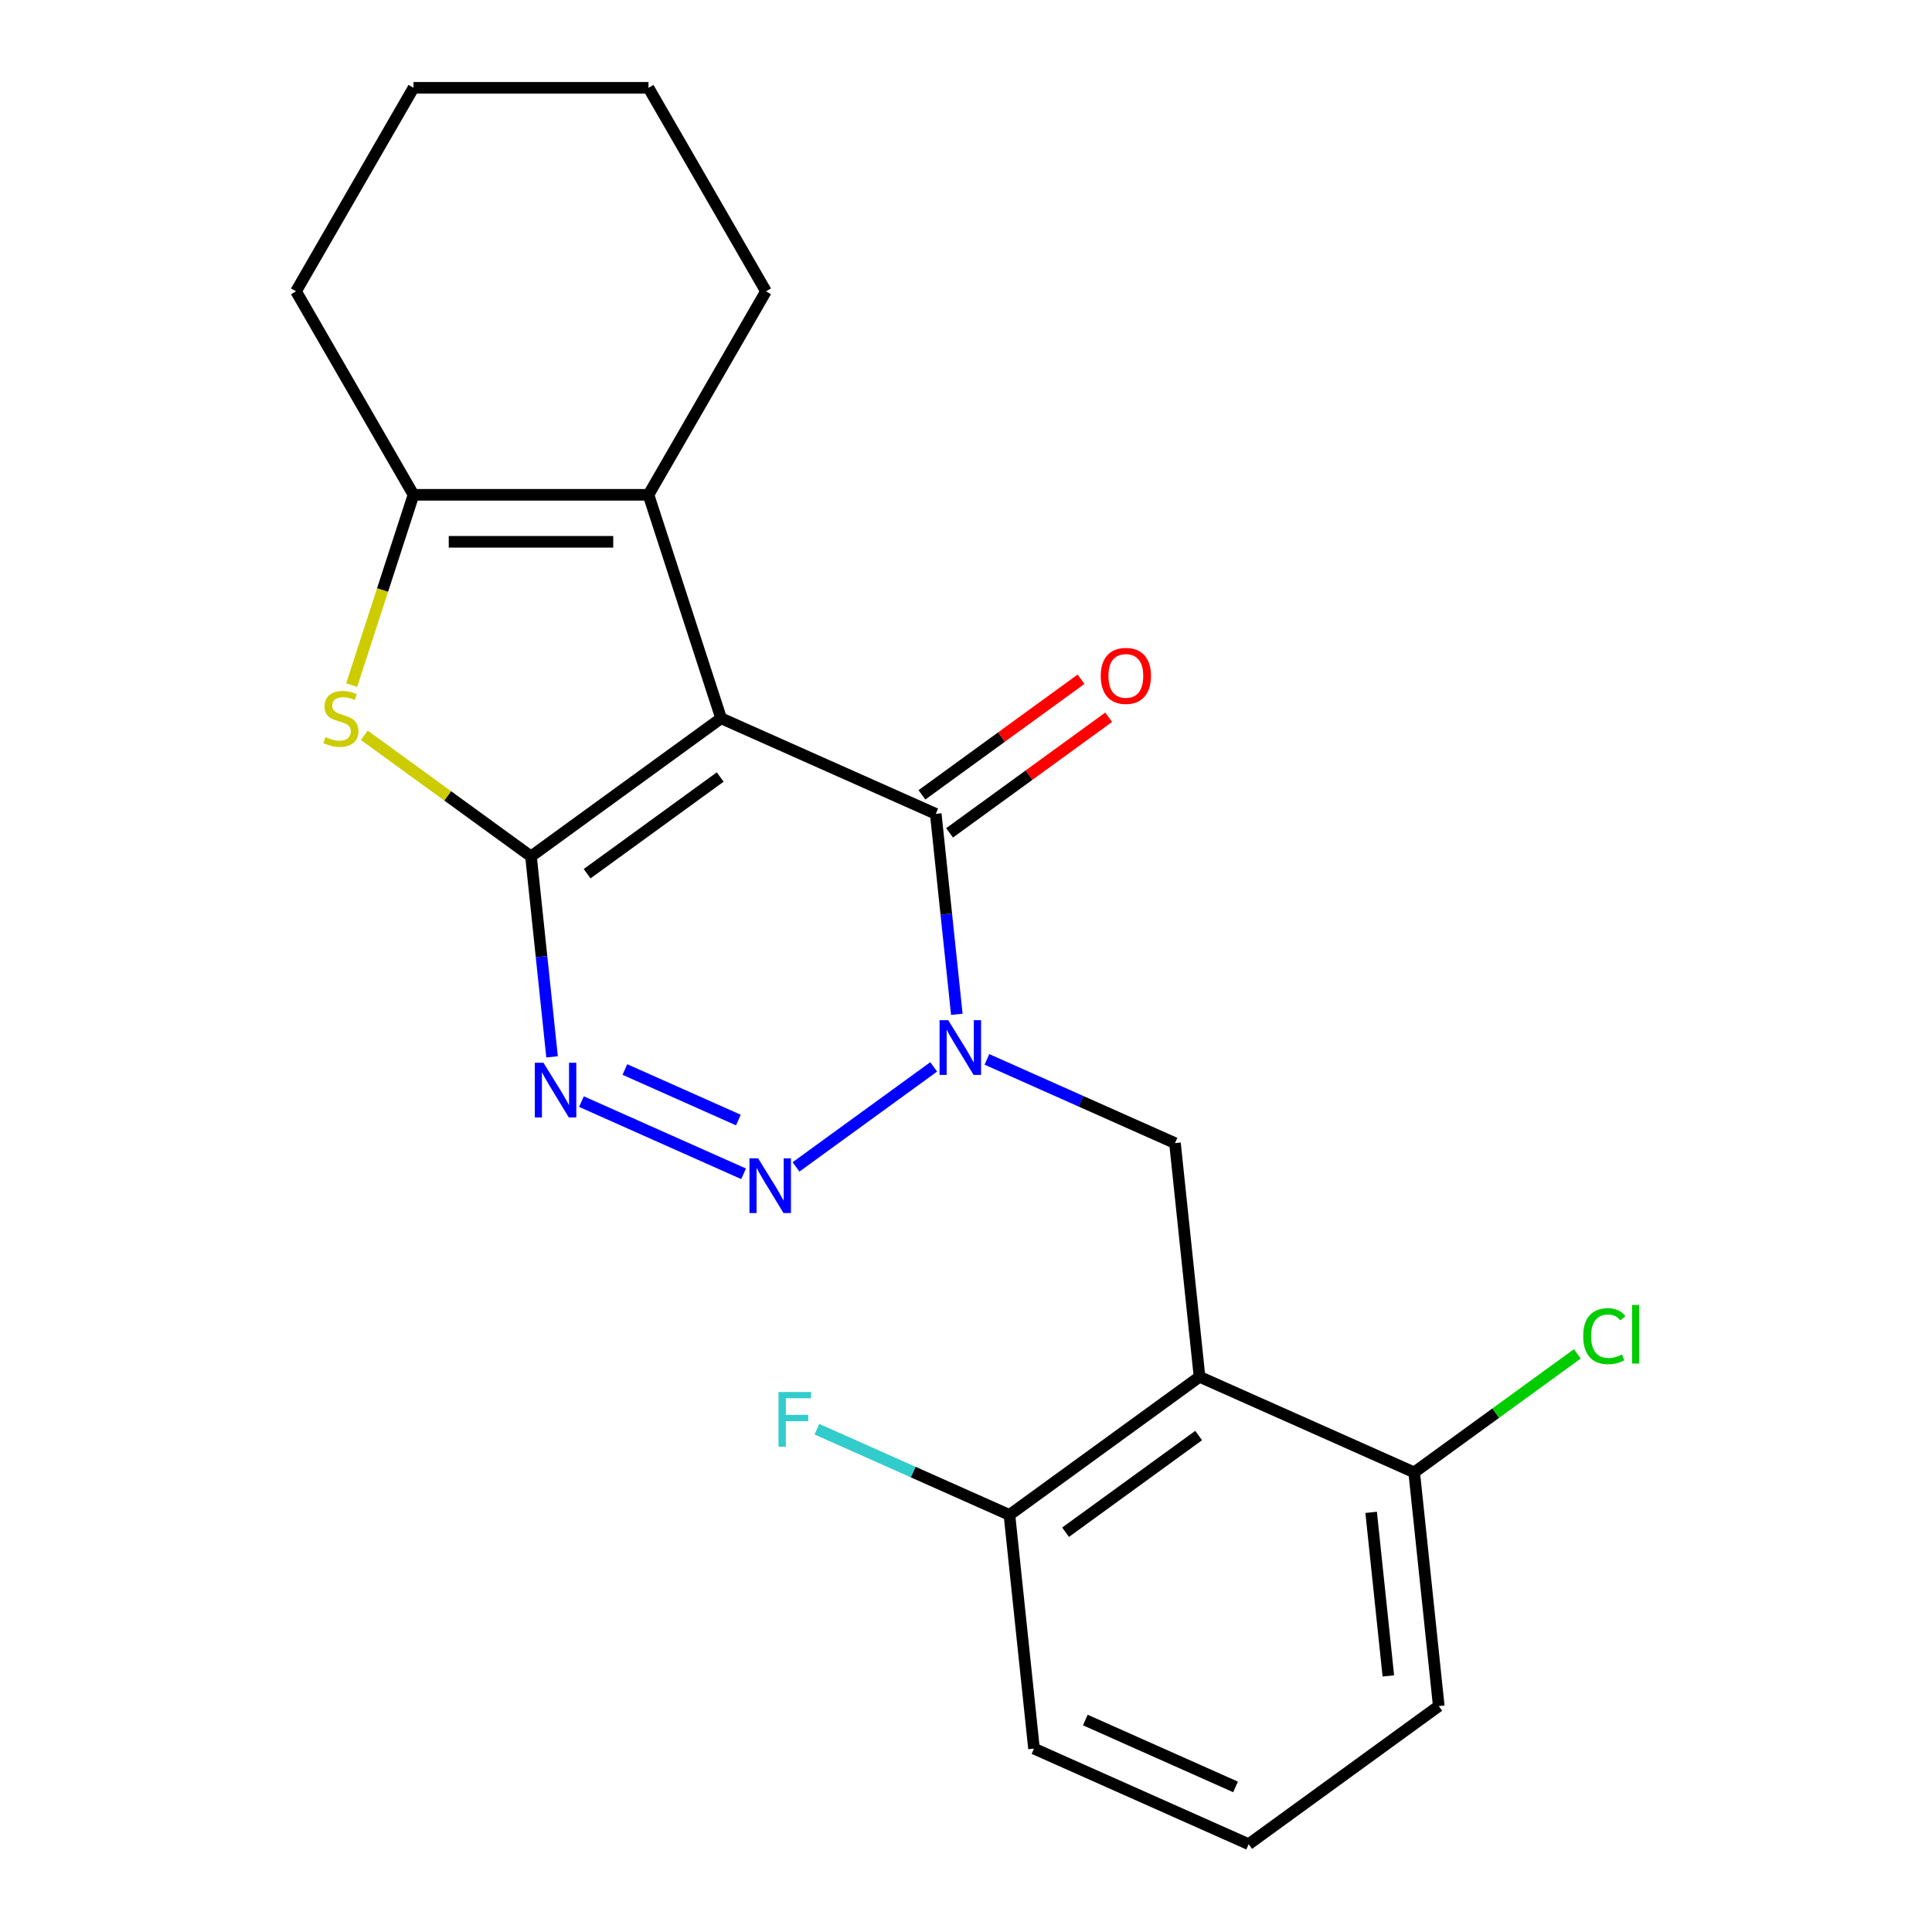 <?xml version='1.0' encoding='iso-8859-1'?>
<svg version='1.1' baseProfile='full'
              xmlns='http://www.w3.org/2000/svg'
                      xmlns:rdkit='http://www.rdkit.org/xml'
                      xmlns:xlink='http://www.w3.org/1999/xlink'
                  xml:space='preserve'
width='1000px' height='1000px' viewBox='0 0 1000 1000'>
<!-- END OF HEADER -->
<rect style='opacity:1.0;fill:#FFFFFF;stroke:none' width='1000' height='1000' x='0' y='0'> </rect>
<path class='bond-0' d='M 373.236,371.782 L 274.841,443.27' style='fill:none;fill-rule:evenodd;stroke:#000000;stroke-width:6px;stroke-linecap:butt;stroke-linejoin:miter;stroke-opacity:1' />
<path class='bond-0' d='M 372.775,402.184 L 303.898,452.226' style='fill:none;fill-rule:evenodd;stroke:#000000;stroke-width:6px;stroke-linecap:butt;stroke-linejoin:miter;stroke-opacity:1' />
<path class='bond-4' d='M 373.236,371.782 L 484.344,421.25' style='fill:none;fill-rule:evenodd;stroke:#000000;stroke-width:6px;stroke-linecap:butt;stroke-linejoin:miter;stroke-opacity:1' />
<path class='bond-6' d='M 373.236,371.782 L 335.653,256.112' style='fill:none;fill-rule:evenodd;stroke:#000000;stroke-width:6px;stroke-linecap:butt;stroke-linejoin:miter;stroke-opacity:1' />
<path class='bond-3' d='M 274.841,443.27 L 280.294,495.148' style='fill:none;fill-rule:evenodd;stroke:#000000;stroke-width:6px;stroke-linecap:butt;stroke-linejoin:miter;stroke-opacity:1' />
<path class='bond-3' d='M 280.294,495.148 L 285.747,547.026' style='fill:none;fill-rule:evenodd;stroke:#0000FF;stroke-width:6px;stroke-linecap:butt;stroke-linejoin:miter;stroke-opacity:1' />
<path class='bond-5' d='M 274.841,443.27 L 231.704,411.929' style='fill:none;fill-rule:evenodd;stroke:#000000;stroke-width:6px;stroke-linecap:butt;stroke-linejoin:miter;stroke-opacity:1' />
<path class='bond-5' d='M 231.704,411.929 L 188.567,380.588' style='fill:none;fill-rule:evenodd;stroke:#CCCC00;stroke-width:6px;stroke-linecap:butt;stroke-linejoin:miter;stroke-opacity:1' />
<path class='bond-1' d='M 495.25,525.006 L 489.797,473.128' style='fill:none;fill-rule:evenodd;stroke:#0000FF;stroke-width:6px;stroke-linecap:butt;stroke-linejoin:miter;stroke-opacity:1' />
<path class='bond-1' d='M 489.797,473.128 L 484.344,421.25' style='fill:none;fill-rule:evenodd;stroke:#000000;stroke-width:6px;stroke-linecap:butt;stroke-linejoin:miter;stroke-opacity:1' />
<path class='bond-2' d='M 483.277,552.219 L 412.017,603.992' style='fill:none;fill-rule:evenodd;stroke:#0000FF;stroke-width:6px;stroke-linecap:butt;stroke-linejoin:miter;stroke-opacity:1' />
<path class='bond-9' d='M 510.838,548.343 L 559.502,570.009' style='fill:none;fill-rule:evenodd;stroke:#0000FF;stroke-width:6px;stroke-linecap:butt;stroke-linejoin:miter;stroke-opacity:1' />
<path class='bond-9' d='M 559.502,570.009 L 608.165,591.676' style='fill:none;fill-rule:evenodd;stroke:#000000;stroke-width:6px;stroke-linecap:butt;stroke-linejoin:miter;stroke-opacity:1' />
<path class='bond-23' d='M 384.882,607.56 L 300.958,570.194' style='fill:none;fill-rule:evenodd;stroke:#0000FF;stroke-width:6px;stroke-linecap:butt;stroke-linejoin:miter;stroke-opacity:1' />
<path class='bond-23' d='M 382.187,579.733 L 323.44,553.577' style='fill:none;fill-rule:evenodd;stroke:#0000FF;stroke-width:6px;stroke-linecap:butt;stroke-linejoin:miter;stroke-opacity:1' />
<path class='bond-12' d='M 491.493,431.09 L 532.67,401.173' style='fill:none;fill-rule:evenodd;stroke:#000000;stroke-width:6px;stroke-linecap:butt;stroke-linejoin:miter;stroke-opacity:1' />
<path class='bond-12' d='M 532.67,401.173 L 573.848,371.256' style='fill:none;fill-rule:evenodd;stroke:#FF0000;stroke-width:6px;stroke-linecap:butt;stroke-linejoin:miter;stroke-opacity:1' />
<path class='bond-12' d='M 477.196,411.411 L 518.373,381.494' style='fill:none;fill-rule:evenodd;stroke:#000000;stroke-width:6px;stroke-linecap:butt;stroke-linejoin:miter;stroke-opacity:1' />
<path class='bond-12' d='M 518.373,381.494 L 559.55,351.577' style='fill:none;fill-rule:evenodd;stroke:#FF0000;stroke-width:6px;stroke-linecap:butt;stroke-linejoin:miter;stroke-opacity:1' />
<path class='bond-22' d='M 182.022,354.621 L 198.026,305.366' style='fill:none;fill-rule:evenodd;stroke:#CCCC00;stroke-width:6px;stroke-linecap:butt;stroke-linejoin:miter;stroke-opacity:1' />
<path class='bond-22' d='M 198.026,305.366 L 214.03,256.112' style='fill:none;fill-rule:evenodd;stroke:#000000;stroke-width:6px;stroke-linecap:butt;stroke-linejoin:miter;stroke-opacity:1' />
<path class='bond-7' d='M 335.653,256.112 L 214.03,256.112' style='fill:none;fill-rule:evenodd;stroke:#000000;stroke-width:6px;stroke-linecap:butt;stroke-linejoin:miter;stroke-opacity:1' />
<path class='bond-7' d='M 317.409,280.436 L 232.273,280.436' style='fill:none;fill-rule:evenodd;stroke:#000000;stroke-width:6px;stroke-linecap:butt;stroke-linejoin:miter;stroke-opacity:1' />
<path class='bond-15' d='M 335.653,256.112 L 396.464,150.783' style='fill:none;fill-rule:evenodd;stroke:#000000;stroke-width:6px;stroke-linecap:butt;stroke-linejoin:miter;stroke-opacity:1' />
<path class='bond-16' d='M 214.03,256.112 L 153.218,150.783' style='fill:none;fill-rule:evenodd;stroke:#000000;stroke-width:6px;stroke-linecap:butt;stroke-linejoin:miter;stroke-opacity:1' />
<path class='bond-8' d='M 620.879,712.632 L 608.165,591.676' style='fill:none;fill-rule:evenodd;stroke:#000000;stroke-width:6px;stroke-linecap:butt;stroke-linejoin:miter;stroke-opacity:1' />
<path class='bond-10' d='M 620.879,712.632 L 522.484,784.12' style='fill:none;fill-rule:evenodd;stroke:#000000;stroke-width:6px;stroke-linecap:butt;stroke-linejoin:miter;stroke-opacity:1' />
<path class='bond-10' d='M 620.417,743.034 L 551.54,793.076' style='fill:none;fill-rule:evenodd;stroke:#000000;stroke-width:6px;stroke-linecap:butt;stroke-linejoin:miter;stroke-opacity:1' />
<path class='bond-11' d='M 620.879,712.632 L 731.987,762.101' style='fill:none;fill-rule:evenodd;stroke:#000000;stroke-width:6px;stroke-linecap:butt;stroke-linejoin:miter;stroke-opacity:1' />
<path class='bond-14' d='M 522.484,784.12 L 472.66,761.937' style='fill:none;fill-rule:evenodd;stroke:#000000;stroke-width:6px;stroke-linecap:butt;stroke-linejoin:miter;stroke-opacity:1' />
<path class='bond-14' d='M 472.66,761.937 L 422.836,739.754' style='fill:none;fill-rule:evenodd;stroke:#33CCCC;stroke-width:6px;stroke-linecap:butt;stroke-linejoin:miter;stroke-opacity:1' />
<path class='bond-18' d='M 522.484,784.12 L 535.197,905.077' style='fill:none;fill-rule:evenodd;stroke:#000000;stroke-width:6px;stroke-linecap:butt;stroke-linejoin:miter;stroke-opacity:1' />
<path class='bond-13' d='M 731.987,762.101 L 774.204,731.428' style='fill:none;fill-rule:evenodd;stroke:#000000;stroke-width:6px;stroke-linecap:butt;stroke-linejoin:miter;stroke-opacity:1' />
<path class='bond-13' d='M 774.204,731.428 L 816.421,700.755' style='fill:none;fill-rule:evenodd;stroke:#00CC00;stroke-width:6px;stroke-linecap:butt;stroke-linejoin:miter;stroke-opacity:1' />
<path class='bond-19' d='M 731.987,762.101 L 744.7,883.057' style='fill:none;fill-rule:evenodd;stroke:#000000;stroke-width:6px;stroke-linecap:butt;stroke-linejoin:miter;stroke-opacity:1' />
<path class='bond-19' d='M 709.702,782.787 L 718.601,867.456' style='fill:none;fill-rule:evenodd;stroke:#000000;stroke-width:6px;stroke-linecap:butt;stroke-linejoin:miter;stroke-opacity:1' />
<path class='bond-20' d='M 396.464,150.783 L 335.653,45.455' style='fill:none;fill-rule:evenodd;stroke:#000000;stroke-width:6px;stroke-linecap:butt;stroke-linejoin:miter;stroke-opacity:1' />
<path class='bond-24' d='M 153.218,150.783 L 214.03,45.455' style='fill:none;fill-rule:evenodd;stroke:#000000;stroke-width:6px;stroke-linecap:butt;stroke-linejoin:miter;stroke-opacity:1' />
<path class='bond-17' d='M 646.305,954.545 L 744.7,883.057' style='fill:none;fill-rule:evenodd;stroke:#000000;stroke-width:6px;stroke-linecap:butt;stroke-linejoin:miter;stroke-opacity:1' />
<path class='bond-25' d='M 646.305,954.545 L 535.197,905.077' style='fill:none;fill-rule:evenodd;stroke:#000000;stroke-width:6px;stroke-linecap:butt;stroke-linejoin:miter;stroke-opacity:1' />
<path class='bond-25' d='M 639.532,924.904 L 561.757,890.276' style='fill:none;fill-rule:evenodd;stroke:#000000;stroke-width:6px;stroke-linecap:butt;stroke-linejoin:miter;stroke-opacity:1' />
<path class='bond-21' d='M 335.653,45.455 L 214.03,45.455' style='fill:none;fill-rule:evenodd;stroke:#000000;stroke-width:6px;stroke-linecap:butt;stroke-linejoin:miter;stroke-opacity:1' />
<path  class='atom-2' d='M 490.797 528.047
L 500.077 543.047
Q 500.997 544.527, 502.477 547.207
Q 503.957 549.887, 504.037 550.047
L 504.037 528.047
L 507.797 528.047
L 507.797 556.367
L 503.917 556.367
L 493.957 539.967
Q 492.797 538.047, 491.557 535.847
Q 490.357 533.647, 489.997 532.967
L 489.997 556.367
L 486.317 556.367
L 486.317 528.047
L 490.797 528.047
' fill='#0000FF'/>
<path  class='atom-3' d='M 392.402 599.535
L 401.682 614.535
Q 402.602 616.015, 404.082 618.695
Q 405.562 621.375, 405.642 621.535
L 405.642 599.535
L 409.402 599.535
L 409.402 627.855
L 405.522 627.855
L 395.562 611.455
Q 394.402 609.535, 393.162 607.335
Q 391.962 605.135, 391.602 604.455
L 391.602 627.855
L 387.922 627.855
L 387.922 599.535
L 392.402 599.535
' fill='#0000FF'/>
<path  class='atom-4' d='M 281.294 550.067
L 290.574 565.067
Q 291.494 566.547, 292.974 569.227
Q 294.454 571.907, 294.534 572.067
L 294.534 550.067
L 298.294 550.067
L 298.294 578.387
L 294.414 578.387
L 284.454 561.987
Q 283.294 560.067, 282.054 557.867
Q 280.854 555.667, 280.494 554.987
L 280.494 578.387
L 276.814 578.387
L 276.814 550.067
L 281.294 550.067
' fill='#0000FF'/>
<path  class='atom-6' d='M 168.446 381.502
Q 168.766 381.622, 170.086 382.182
Q 171.406 382.742, 172.846 383.102
Q 174.326 383.422, 175.766 383.422
Q 178.446 383.422, 180.006 382.142
Q 181.566 380.822, 181.566 378.542
Q 181.566 376.982, 180.766 376.022
Q 180.006 375.062, 178.806 374.542
Q 177.606 374.022, 175.606 373.422
Q 173.086 372.662, 171.566 371.942
Q 170.086 371.222, 169.006 369.702
Q 167.966 368.182, 167.966 365.622
Q 167.966 362.062, 170.366 359.862
Q 172.806 357.662, 177.606 357.662
Q 180.886 357.662, 184.606 359.222
L 183.686 362.302
Q 180.286 360.902, 177.726 360.902
Q 174.966 360.902, 173.446 362.062
Q 171.926 363.182, 171.966 365.142
Q 171.966 366.662, 172.726 367.582
Q 173.526 368.502, 174.646 369.022
Q 175.806 369.542, 177.726 370.142
Q 180.286 370.942, 181.806 371.742
Q 183.326 372.542, 184.406 374.182
Q 185.526 375.782, 185.526 378.542
Q 185.526 382.462, 182.886 384.582
Q 180.286 386.662, 175.926 386.662
Q 173.406 386.662, 171.486 386.102
Q 169.606 385.582, 167.366 384.662
L 168.446 381.502
' fill='#CCCC00'/>
<path  class='atom-13' d='M 569.739 349.842
Q 569.739 343.042, 573.099 339.242
Q 576.459 335.442, 582.739 335.442
Q 589.019 335.442, 592.379 339.242
Q 595.739 343.042, 595.739 349.842
Q 595.739 356.722, 592.339 360.642
Q 588.939 364.522, 582.739 364.522
Q 576.499 364.522, 573.099 360.642
Q 569.739 356.762, 569.739 349.842
M 582.739 361.322
Q 587.059 361.322, 589.379 358.442
Q 591.739 355.522, 591.739 349.842
Q 591.739 344.282, 589.379 341.482
Q 587.059 338.642, 582.739 338.642
Q 578.419 338.642, 576.059 341.442
Q 573.739 344.242, 573.739 349.842
Q 573.739 355.562, 576.059 358.442
Q 578.419 361.322, 582.739 361.322
' fill='#FF0000'/>
<path  class='atom-14' d='M 819.462 691.592
Q 819.462 684.552, 822.742 680.872
Q 826.062 677.152, 832.342 677.152
Q 838.182 677.152, 841.302 681.272
L 838.662 683.432
Q 836.382 680.432, 832.342 680.432
Q 828.062 680.432, 825.782 683.312
Q 823.542 686.152, 823.542 691.592
Q 823.542 697.192, 825.862 700.072
Q 828.222 702.952, 832.782 702.952
Q 835.902 702.952, 839.542 701.072
L 840.662 704.072
Q 839.182 705.032, 836.942 705.592
Q 834.702 706.152, 832.222 706.152
Q 826.062 706.152, 822.742 702.392
Q 819.462 698.632, 819.462 691.592
' fill='#00CC00'/>
<path  class='atom-14' d='M 844.742 675.432
L 848.422 675.432
L 848.422 705.792
L 844.742 705.792
L 844.742 675.432
' fill='#00CC00'/>
<path  class='atom-15' d='M 402.955 720.492
L 419.795 720.492
L 419.795 723.732
L 406.755 723.732
L 406.755 732.332
L 418.355 732.332
L 418.355 735.612
L 406.755 735.612
L 406.755 748.812
L 402.955 748.812
L 402.955 720.492
' fill='#33CCCC'/>
</svg>
